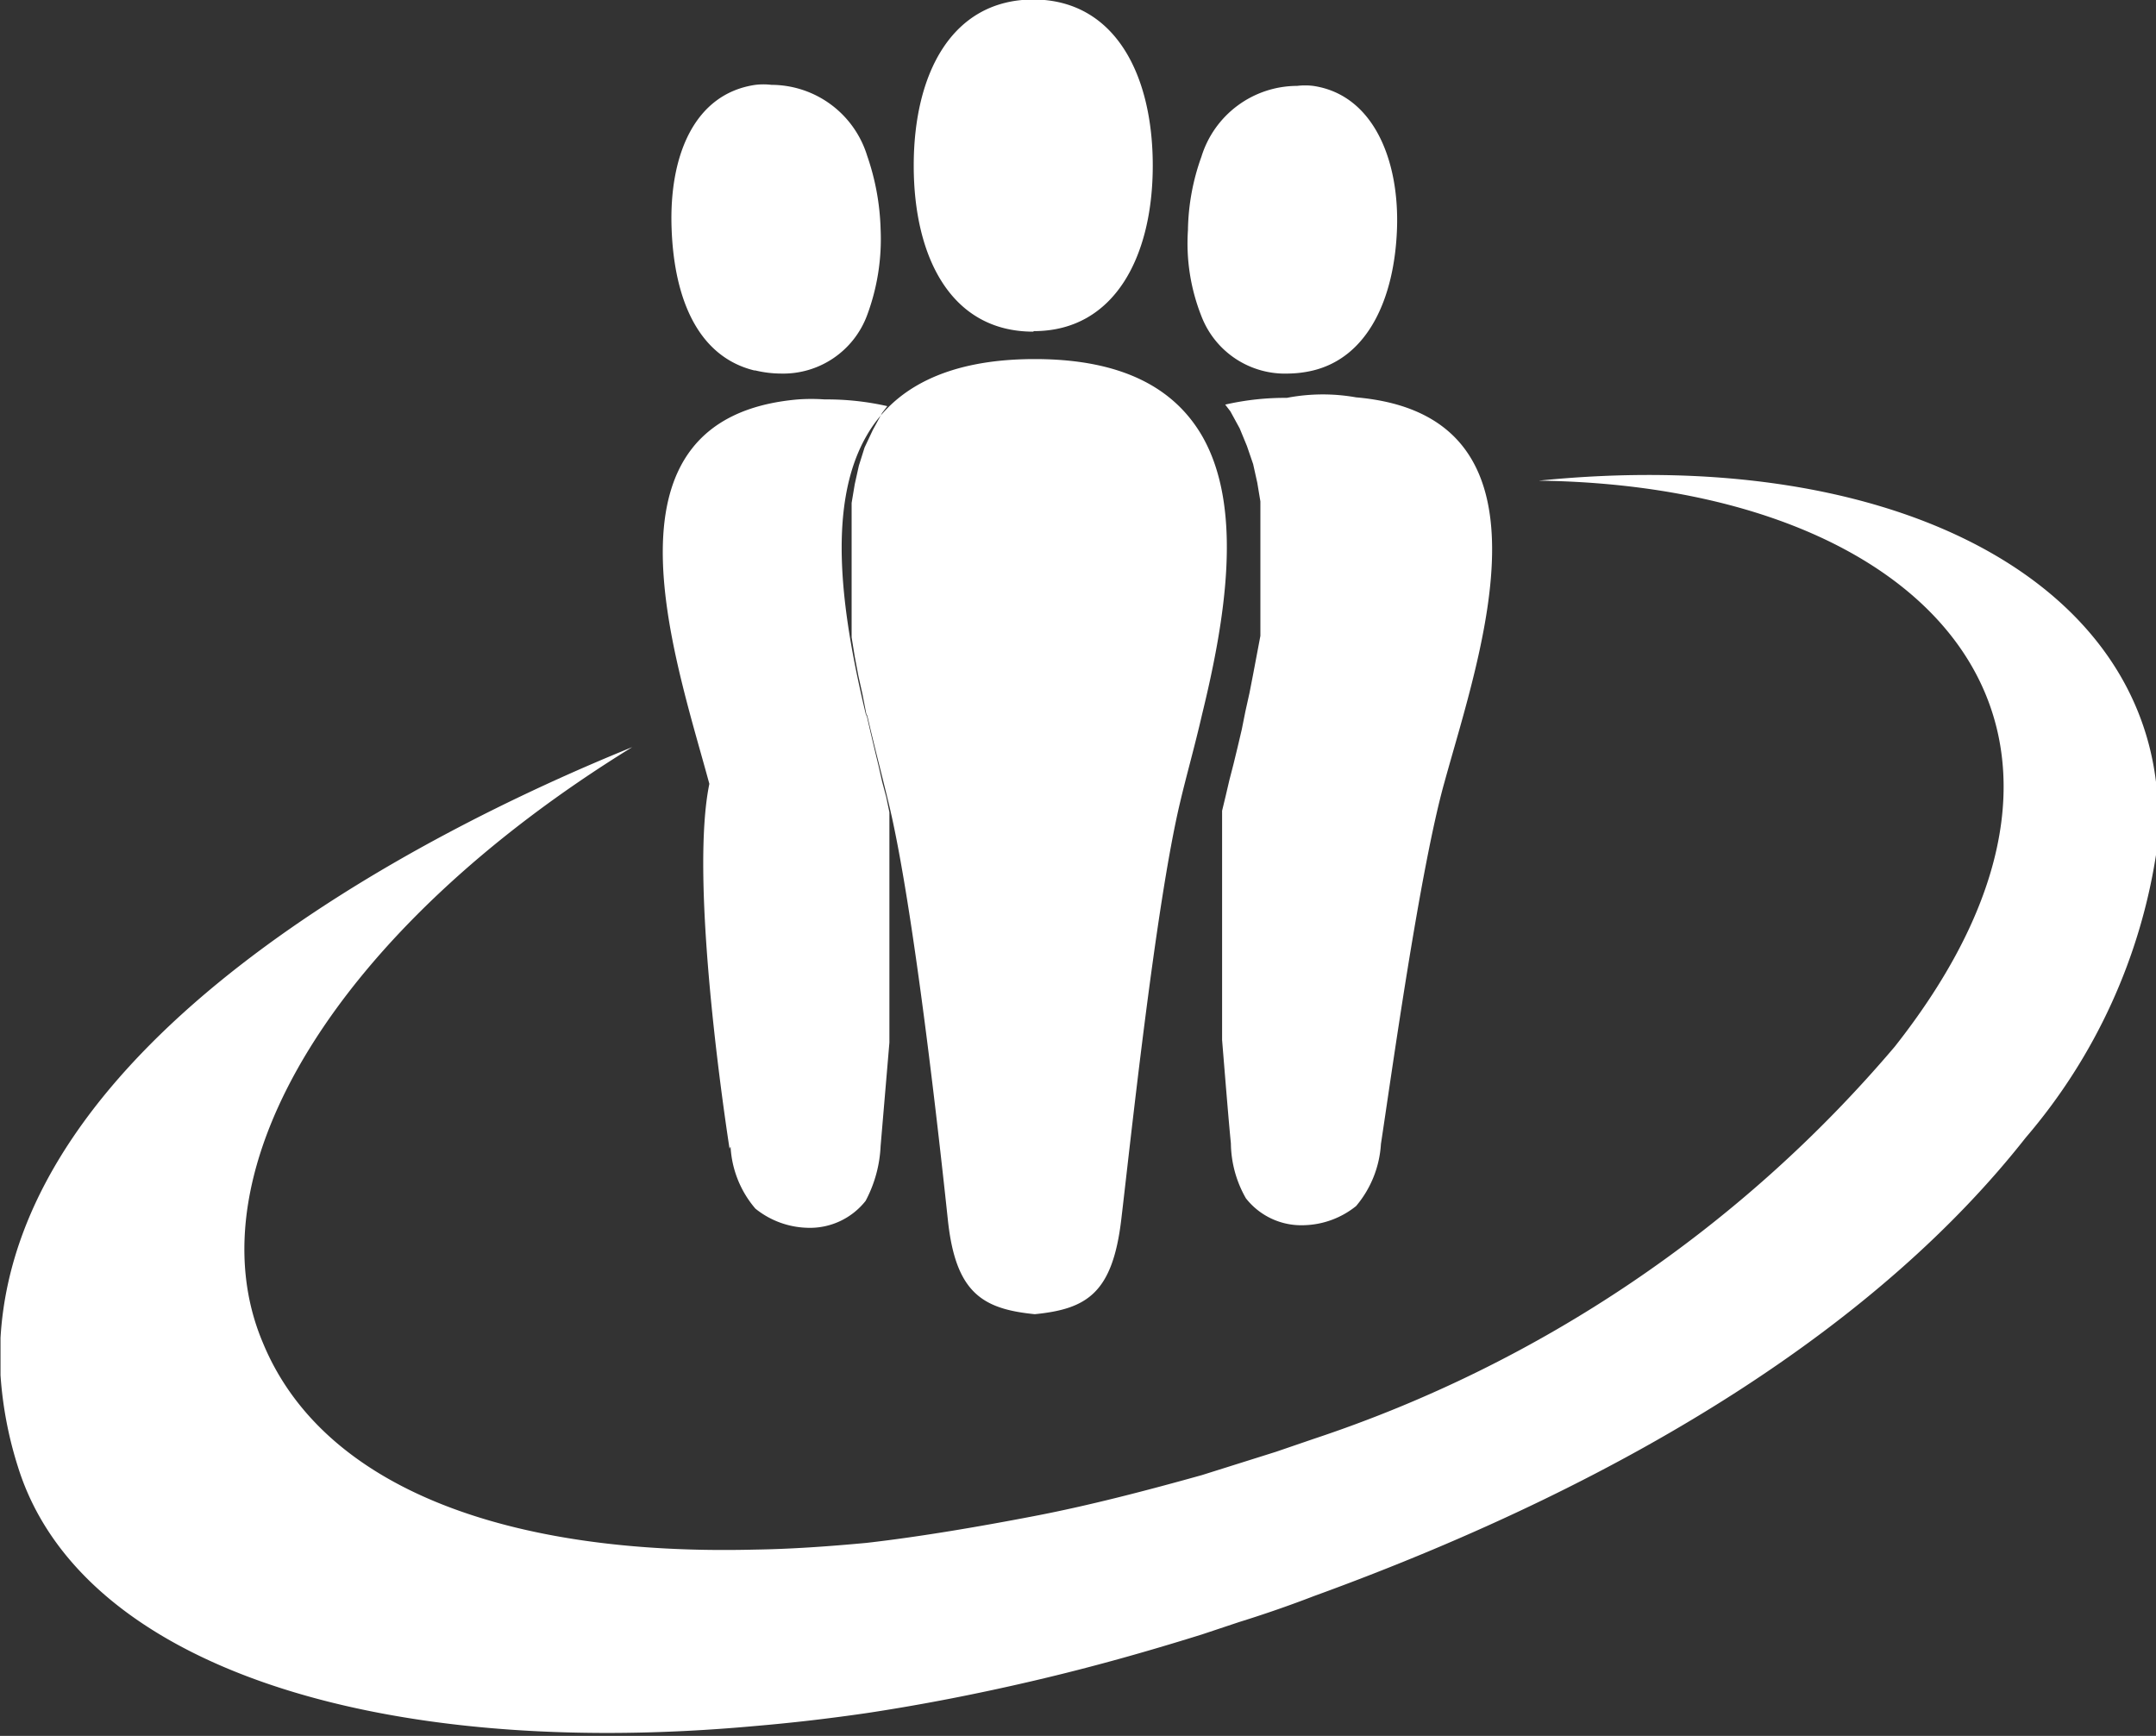 <svg id="Layer_2" data-name="Layer 2" xmlns="http://www.w3.org/2000/svg" viewBox="0 0 41.67 33.55"><rect x="0" y="0" width="41.67" height="33.55" fill="#333333" stroke="none"/><defs><style>.cls-1{fill:#fff;fill-rule:evenodd;}</style></defs><title>soc_ico_dr</title><path class="cls-1" d="M1234,6283.94c7.47,0.1,11.82,4.68,6.88,10.94a25.08,25.08,0,0,1-11.23,7.58l-0.73.25-1.43.45c-1.11.31-2.19,0.59-3.23,0.79s-2.2.4-3.25,0.52c-0.75.07-1.47,0.12-2.16,0.13-4.76.12-8.35-1.18-9.51-4-1.41-3.33,1.44-8,7.14-11.51-4.22,1.71-11.88,5.7-12.21,11.42v0.72a7.5,7.5,0,0,0,.34,1.78c1.21,3.86,7,5.66,14.24,5q1.06-.09,2.16-0.25c1.06-.16,2.14-0.37,3.25-0.63s2.14-.55,3.23-0.89l0.72-.24q0.74-.23,1.44-0.5c6.33-2.3,11-5.35,13.76-8.86a11,11,0,0,0,2.53-5.53v-1.26C1245.5,6285.72,1240.63,6283.27,1234,6283.94Zm-4.85-2.07a2.15,2.15,0,0,0,.49-0.06c1.06-.26,1.57-1.39,1.62-2.73s-0.46-2.6-1.62-2.77a1.31,1.31,0,0,0-.31,0,1.94,1.94,0,0,0-1.85,1.37,4.35,4.35,0,0,0-.26,1.42,3.82,3.82,0,0,0,.26,1.66A1.73,1.73,0,0,0,1229.16,6281.87Zm0,0.47a5.18,5.18,0,0,0-1.21.13l0.1,0.13,0.18,0.33,0.14,0.34,0.12,0.35,0.08,0.36,0.06,0.36,0,0.37v0.75l0,0.37,0,0.37,0,0.37,0,0.37-0.07.37-0.07.37-0.07.36-0.08.36-0.07.35-0.08.34-0.08.33-0.08.31-0.07.3-0.07.29,0,0.18,0,0.2,0,0.22,0,0.23,0,0.24,0,0.2v0l0,0.26,0,0.26,0,0.28,0,0.29,0,0.29,0,0.29,0,0.3,0,0.29,0,0.3,0,0.3,0,0.3h0c0.07,0.86.13,1.6,0.17,2a2.18,2.18,0,0,0,.29,1.06,1.36,1.36,0,0,0,1.13.52,1.67,1.67,0,0,0,1-.37,2.05,2.05,0,0,0,.48-1.2c0.19-1.24.75-5.3,1.23-7,0.69-2.51,2.33-7.08-1.71-7.43A3.67,3.67,0,0,0,1229.13,6282.34Zm-4.91-1.29h0c1.56,0,2.3-1.44,2.3-3.2s-0.73-3.2-2.3-3.21h0c-1.59,0-2.32,1.44-2.32,3.21S1222.64,6281.06,1224.23,6281.06Zm-3.22,7.42c0.14,0.61.29,1.18,0.41,1.68,0.49,2,1,6.67,1.15,8.08s0.67,1.72,1.68,1.82c1-.1,1.5-0.4,1.67-1.82s0.66-6.07,1.14-8.08c0.12-.51.28-1.07,0.42-1.68,0.45-1.84.81-4,0-5.4-0.52-.89-1.5-1.48-3.23-1.48s-2.74.59-3.25,1.48C1220.2,6284.47,1220.56,6286.64,1221,6288.48Zm-2.16-6.66a2.14,2.14,0,0,0,.49.06,1.73,1.73,0,0,0,1.67-1.13,4.22,4.22,0,0,0,.26-1.66,4.72,4.72,0,0,0-.26-1.42,1.94,1.94,0,0,0-1.85-1.37,1.3,1.3,0,0,0-.31,0c-1.17.17-1.67,1.35-1.62,2.77S1217.78,6281.55,1218.84,6281.81Zm-0.48,15a2,2,0,0,0,.48,1.2,1.67,1.67,0,0,0,1,.37,1.37,1.37,0,0,0,1.13-.52,2.49,2.49,0,0,0,.29-1.06l0.17-2v0l0-.3,0-.3,0-.3,0-.29,0-.3,0-.29,0-.29,0-.29,0-.28,0-.26,0-.26v0l0-.22,0-.24,0-.23,0-.22,0-.2,0-.18-0.06-.29-0.08-.3-0.07-.31-0.08-.33-0.08-.34-0.08-.35-0.07-.36-0.08-.36-0.07-.37-0.06-.37,0-.37,0-.37,0-.37v-1.12l0-.37,0.06-.36,0.08-.36,0.11-.35,0.16-.34,0.18-.33,0.1-.13a5.26,5.26,0,0,0-1.21-.13,3.67,3.67,0,0,0-.52,0c-4,.35-2.39,4.92-1.71,7.43C1217.61,6291.54,1218.17,6295.61,1218.36,6296.85Z" transform="translate(-1204.26 -6274.65)"/></svg>